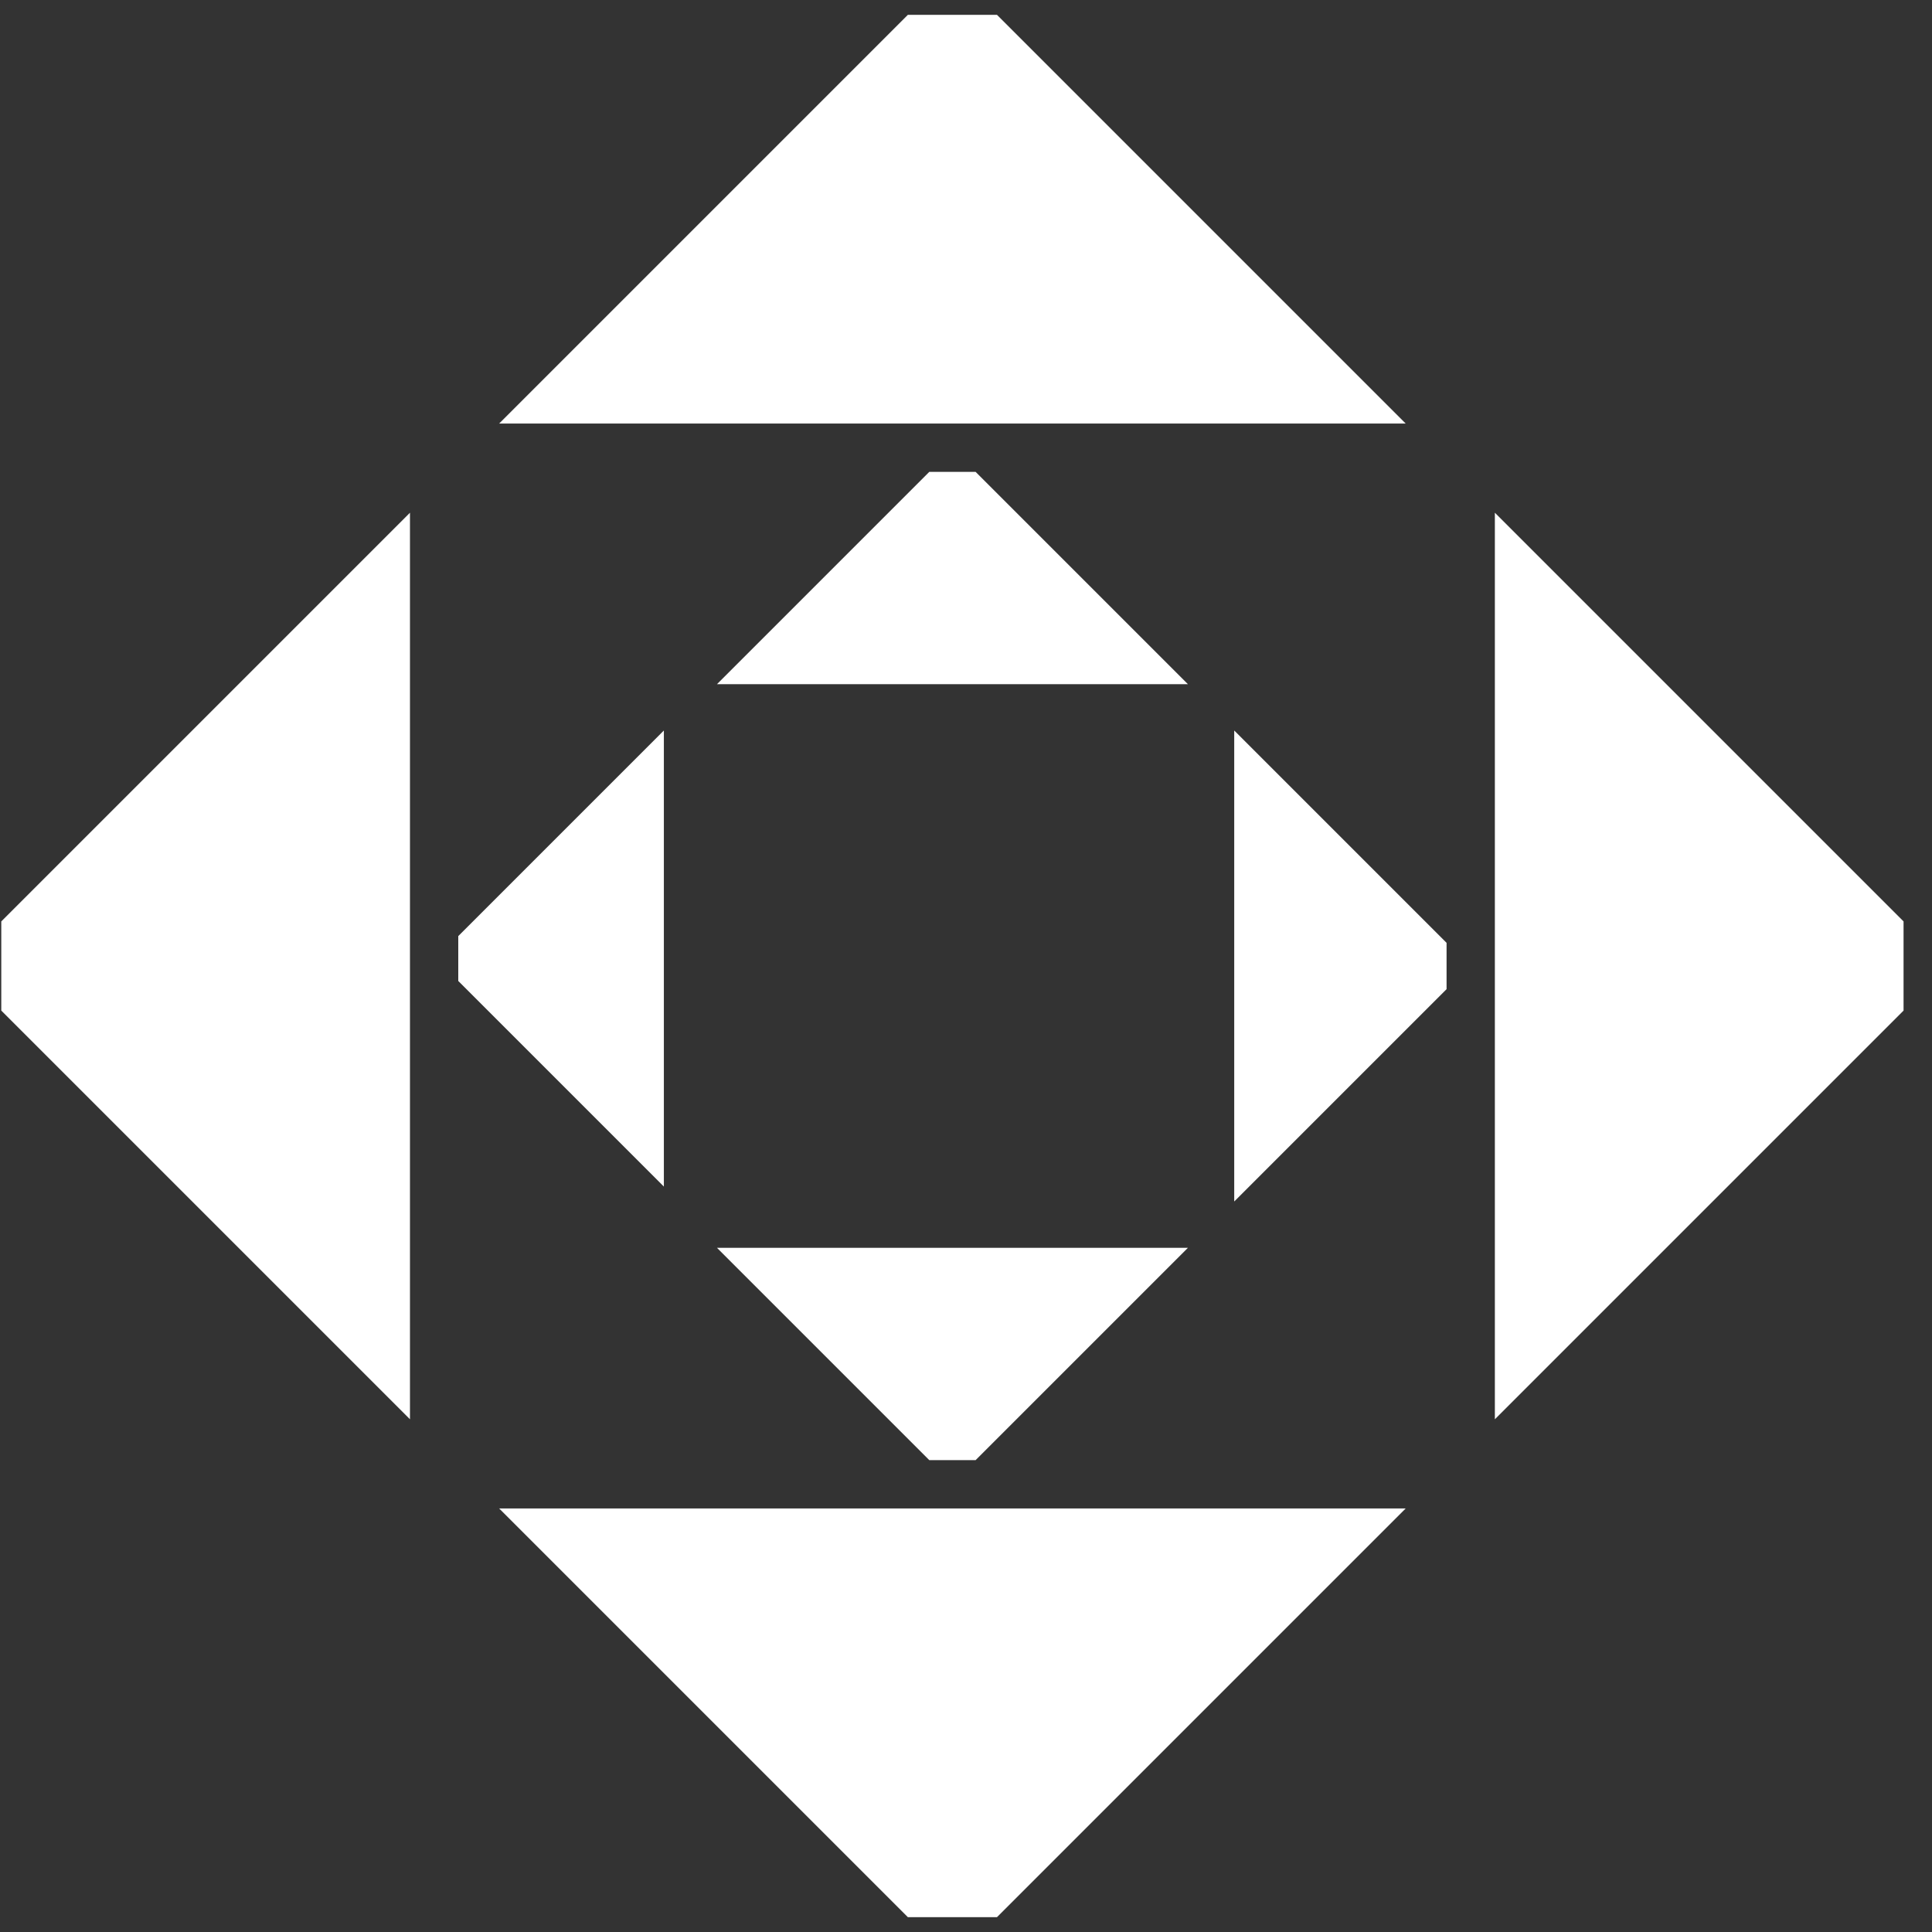 <svg width="65" height="65" viewBox="0 0 65 65" fill="none" xmlns="http://www.w3.org/2000/svg">
<rect x="0" y="0" width="65" height="65" fill="#333333" stroke="none"/>
<g clip-path="url(#clip0_522_26447)">
<path d="M33.543 0.5H30.543L16.793 14.25H47.293L33.543 0.5Z" fill="white"/>
<path d="M33.543 64.5H30.543L16.793 50.75H47.293L33.543 64.5Z" fill="white"/>
<path d="M64.043 34L64.043 31L50.293 17.25L50.293 47.75L64.043 34Z" fill="white"/>
<path d="M0.043 34L0.043 31L13.793 17.25L13.793 47.75L0.043 34Z" fill="white"/>
<path d="M32.823 15.875H31.265L24.121 23.019H39.967L32.823 15.875Z" fill="white"/>
<path d="M32.823 49.125H31.265L24.121 41.981H39.967L32.823 49.125Z" fill="white"/>
<path d="M48.668 33.279L48.668 31.721L41.524 24.577L41.524 40.423L48.668 33.279Z" fill="white"/>
<path d="M15.418 33.004L15.418 31.494L22.335 24.577L22.335 39.921L15.418 33.004Z" fill="white"/>
</g>
<defs>
<clipPath id="clip0_522_26447">
<rect width="64" height="64" fill="white" transform="translate(0.043 0.5)"/>
</clipPath>
</defs>
</svg>

